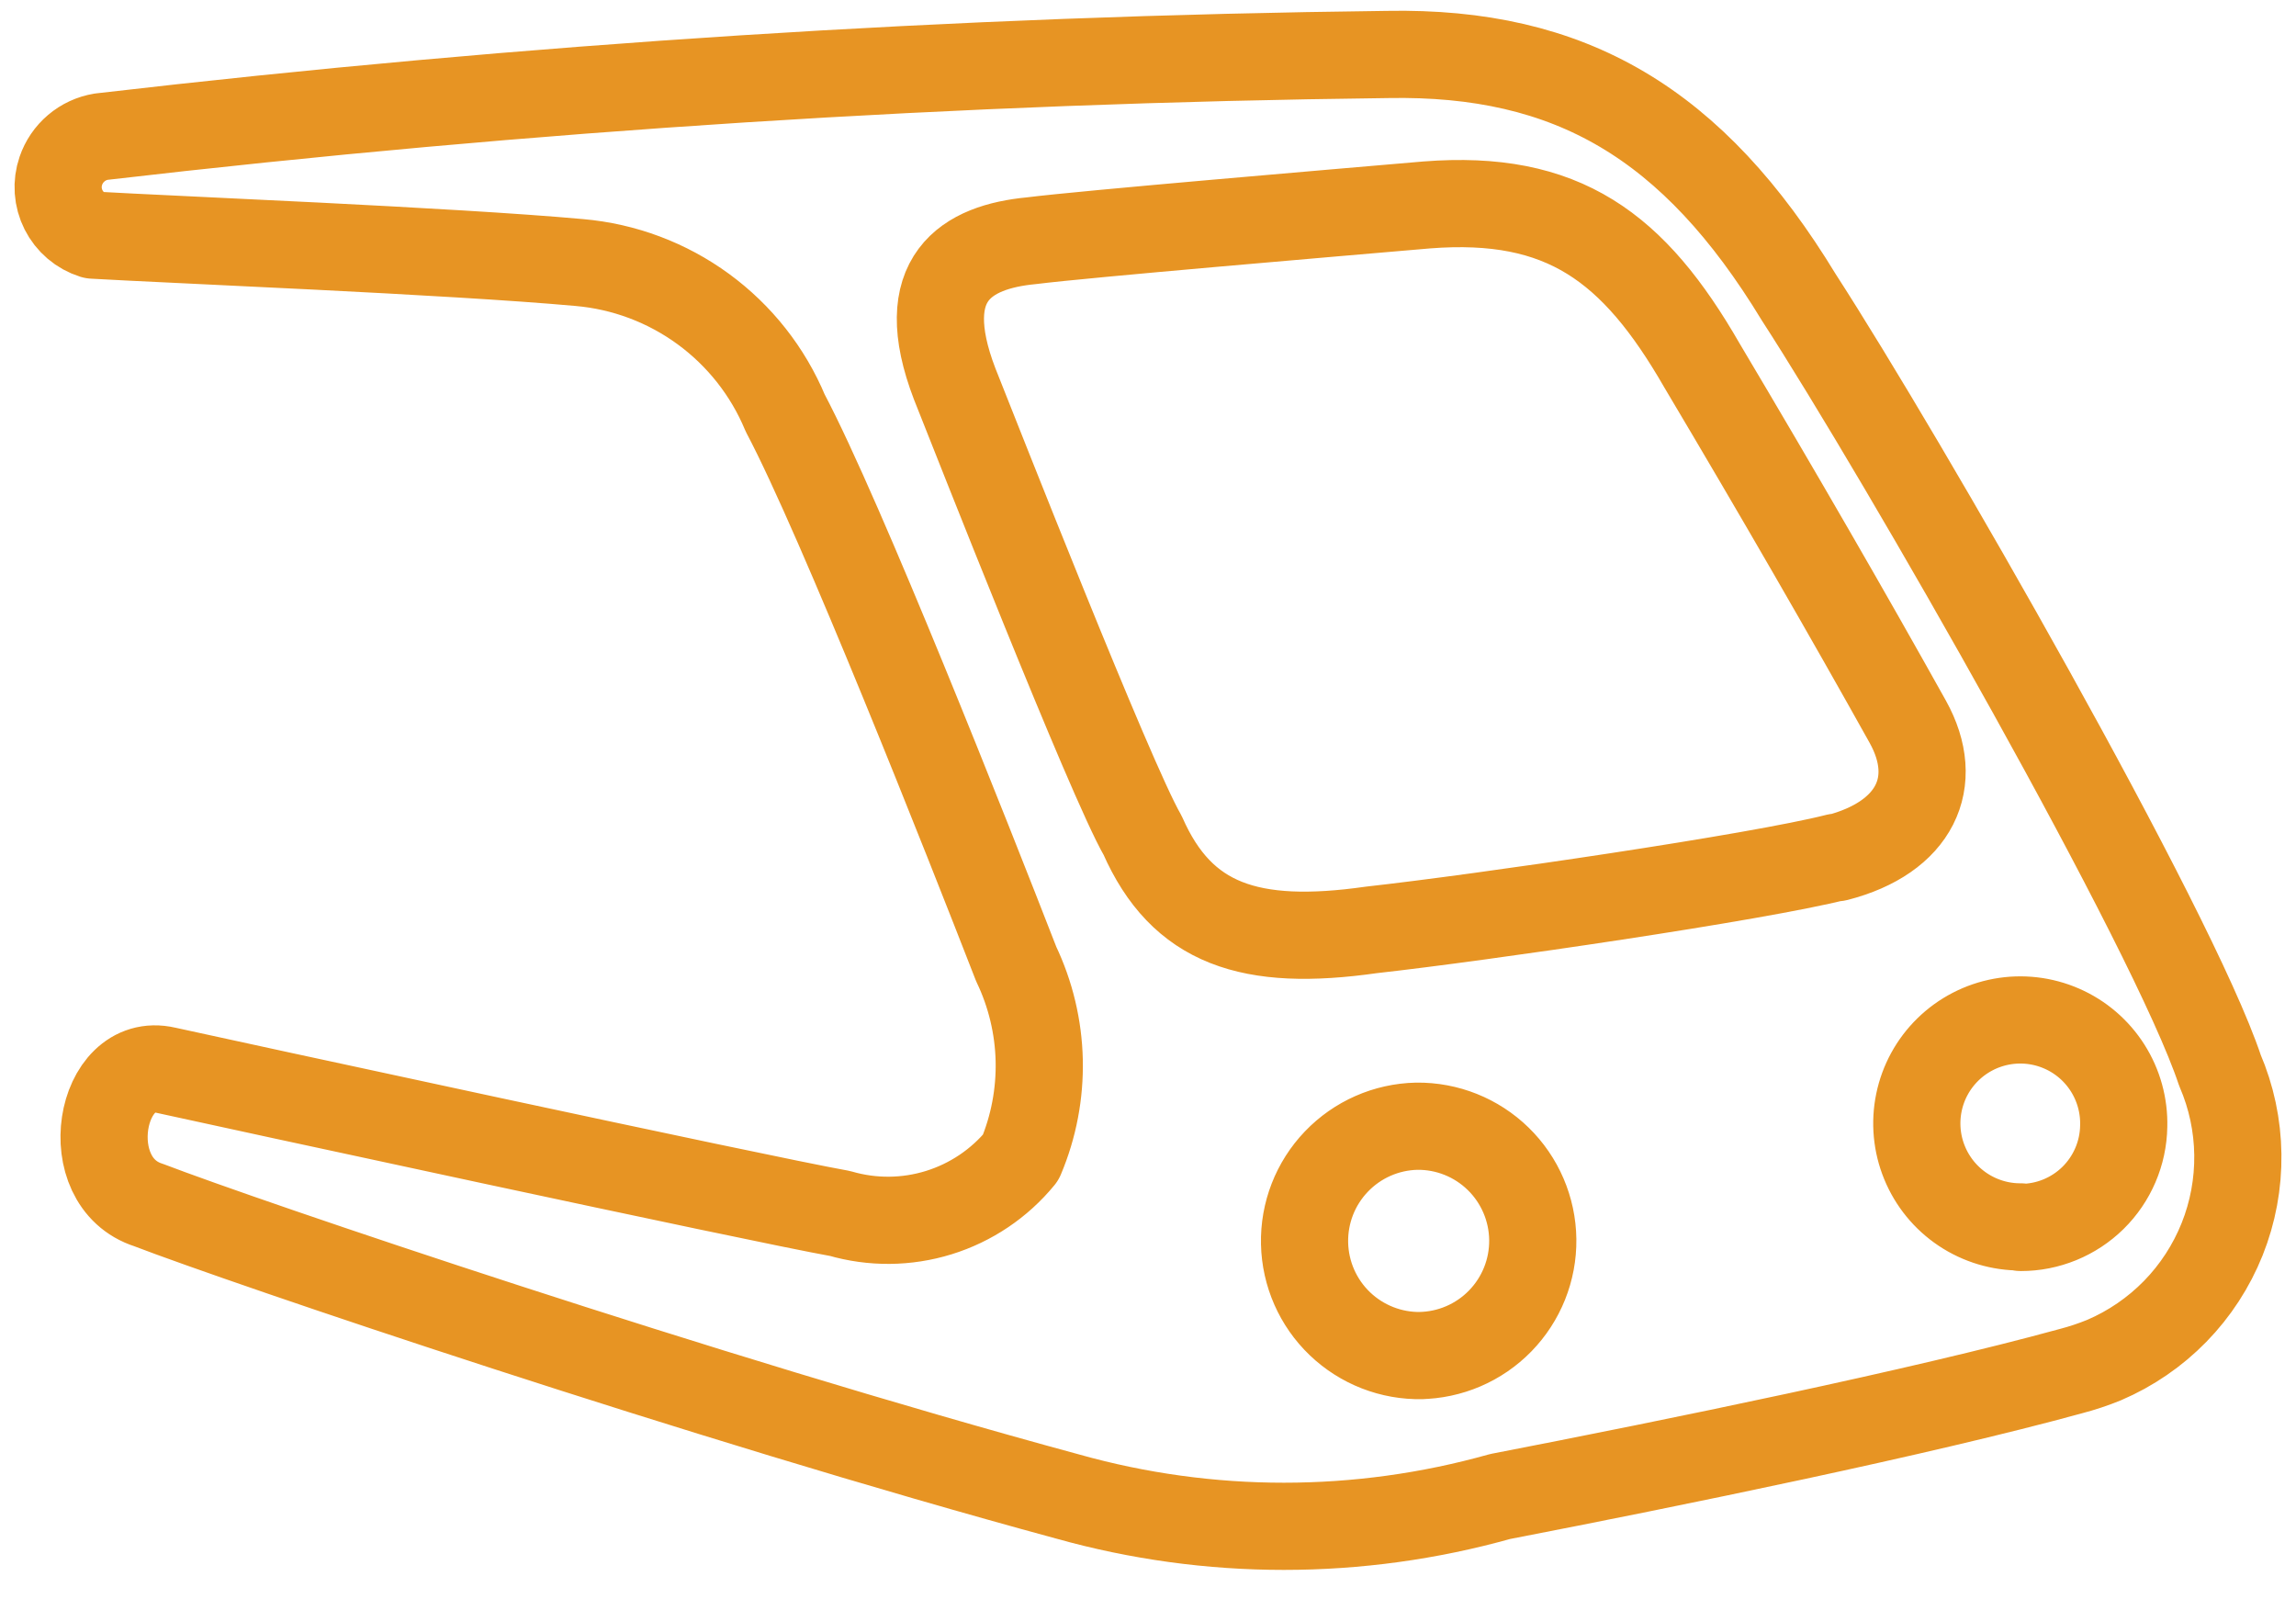 <svg width="79" height="55" viewBox="0 0 79 55" fill="none" xmlns="http://www.w3.org/2000/svg">
<path d="M76.382 36.824C74.766 31.974 65.489 15.789 61.89 10.226C58.253 4.241 54.038 1.758 47.745 1.874C32.95 2.049 18.175 2.993 3.479 4.703C3.164 4.755 2.868 4.892 2.624 5.099C2.381 5.305 2.197 5.574 2.094 5.877C2.019 6.095 1.988 6.327 2.004 6.557C2.02 6.788 2.082 7.013 2.186 7.219C2.29 7.425 2.434 7.608 2.61 7.758C2.786 7.908 2.99 8.021 3.21 8.09C5.847 8.244 15.489 8.629 19.934 9.033C21.475 9.167 22.95 9.721 24.198 10.633C25.447 11.546 26.422 12.783 27.017 14.21C28.942 17.848 33.31 28.914 34.965 33.167C35.46 34.204 35.73 35.333 35.757 36.481C35.783 37.628 35.566 38.769 35.12 39.827C34.386 40.721 33.405 41.38 32.3 41.722C31.195 42.064 30.014 42.074 28.903 41.751C25.997 41.231 7.54 37.228 5.712 36.824C3.402 36.285 2.633 40.673 5.115 41.462C8.425 42.733 24.111 48.064 36.736 51.49C41.601 52.856 46.748 52.856 51.613 51.49C57.676 50.316 66.124 48.584 71.244 47.178C71.637 47.076 72.023 46.948 72.399 46.794C73.316 46.401 74.146 45.832 74.843 45.119C75.54 44.405 76.088 43.561 76.459 42.635C76.829 41.709 77.012 40.719 76.999 39.722C76.986 38.725 76.777 37.74 76.382 36.824ZM48.919 46.64C47.872 46.663 46.86 46.269 46.103 45.545C45.347 44.822 44.91 43.827 44.887 42.781C44.864 41.734 45.257 40.722 45.981 39.966C46.705 39.209 47.699 38.772 48.745 38.749C49.792 38.736 50.8 39.139 51.549 39.87C52.298 40.601 52.726 41.6 52.739 42.646C52.752 43.693 52.348 44.701 51.617 45.45C50.887 46.199 49.888 46.627 48.842 46.64H48.919ZM63.199 29.492C60.486 30.184 50.997 31.57 47.187 31.994C43.01 32.59 40.662 31.801 39.315 28.741C38.199 26.816 33.541 14.942 32.849 13.21C31.444 9.553 33.272 8.494 35.485 8.283C37.313 8.052 45.974 7.32 49.092 7.051C53.788 6.685 56.213 8.494 58.561 12.575C61.217 17.04 63.603 21.177 65.643 24.834C66.798 26.913 65.894 28.818 63.199 29.511V29.492ZM69.531 42.213C68.822 42.217 68.128 42.008 67.538 41.615C66.948 41.222 66.489 40.661 66.22 40.005C65.95 39.349 65.883 38.628 66.026 37.934C66.169 37.239 66.516 36.603 67.023 36.108C67.53 35.612 68.174 35.279 68.871 35.151C69.568 35.023 70.288 35.106 70.938 35.39C71.588 35.673 72.138 36.145 72.518 36.743C72.898 37.342 73.091 38.04 73.072 38.749C73.057 39.678 72.677 40.564 72.015 41.216C71.352 41.867 70.46 42.233 69.531 42.232V42.213Z" stroke="#E79423" stroke-width="3" stroke-linecap="round" stroke-linejoin="round"/>
</svg>
